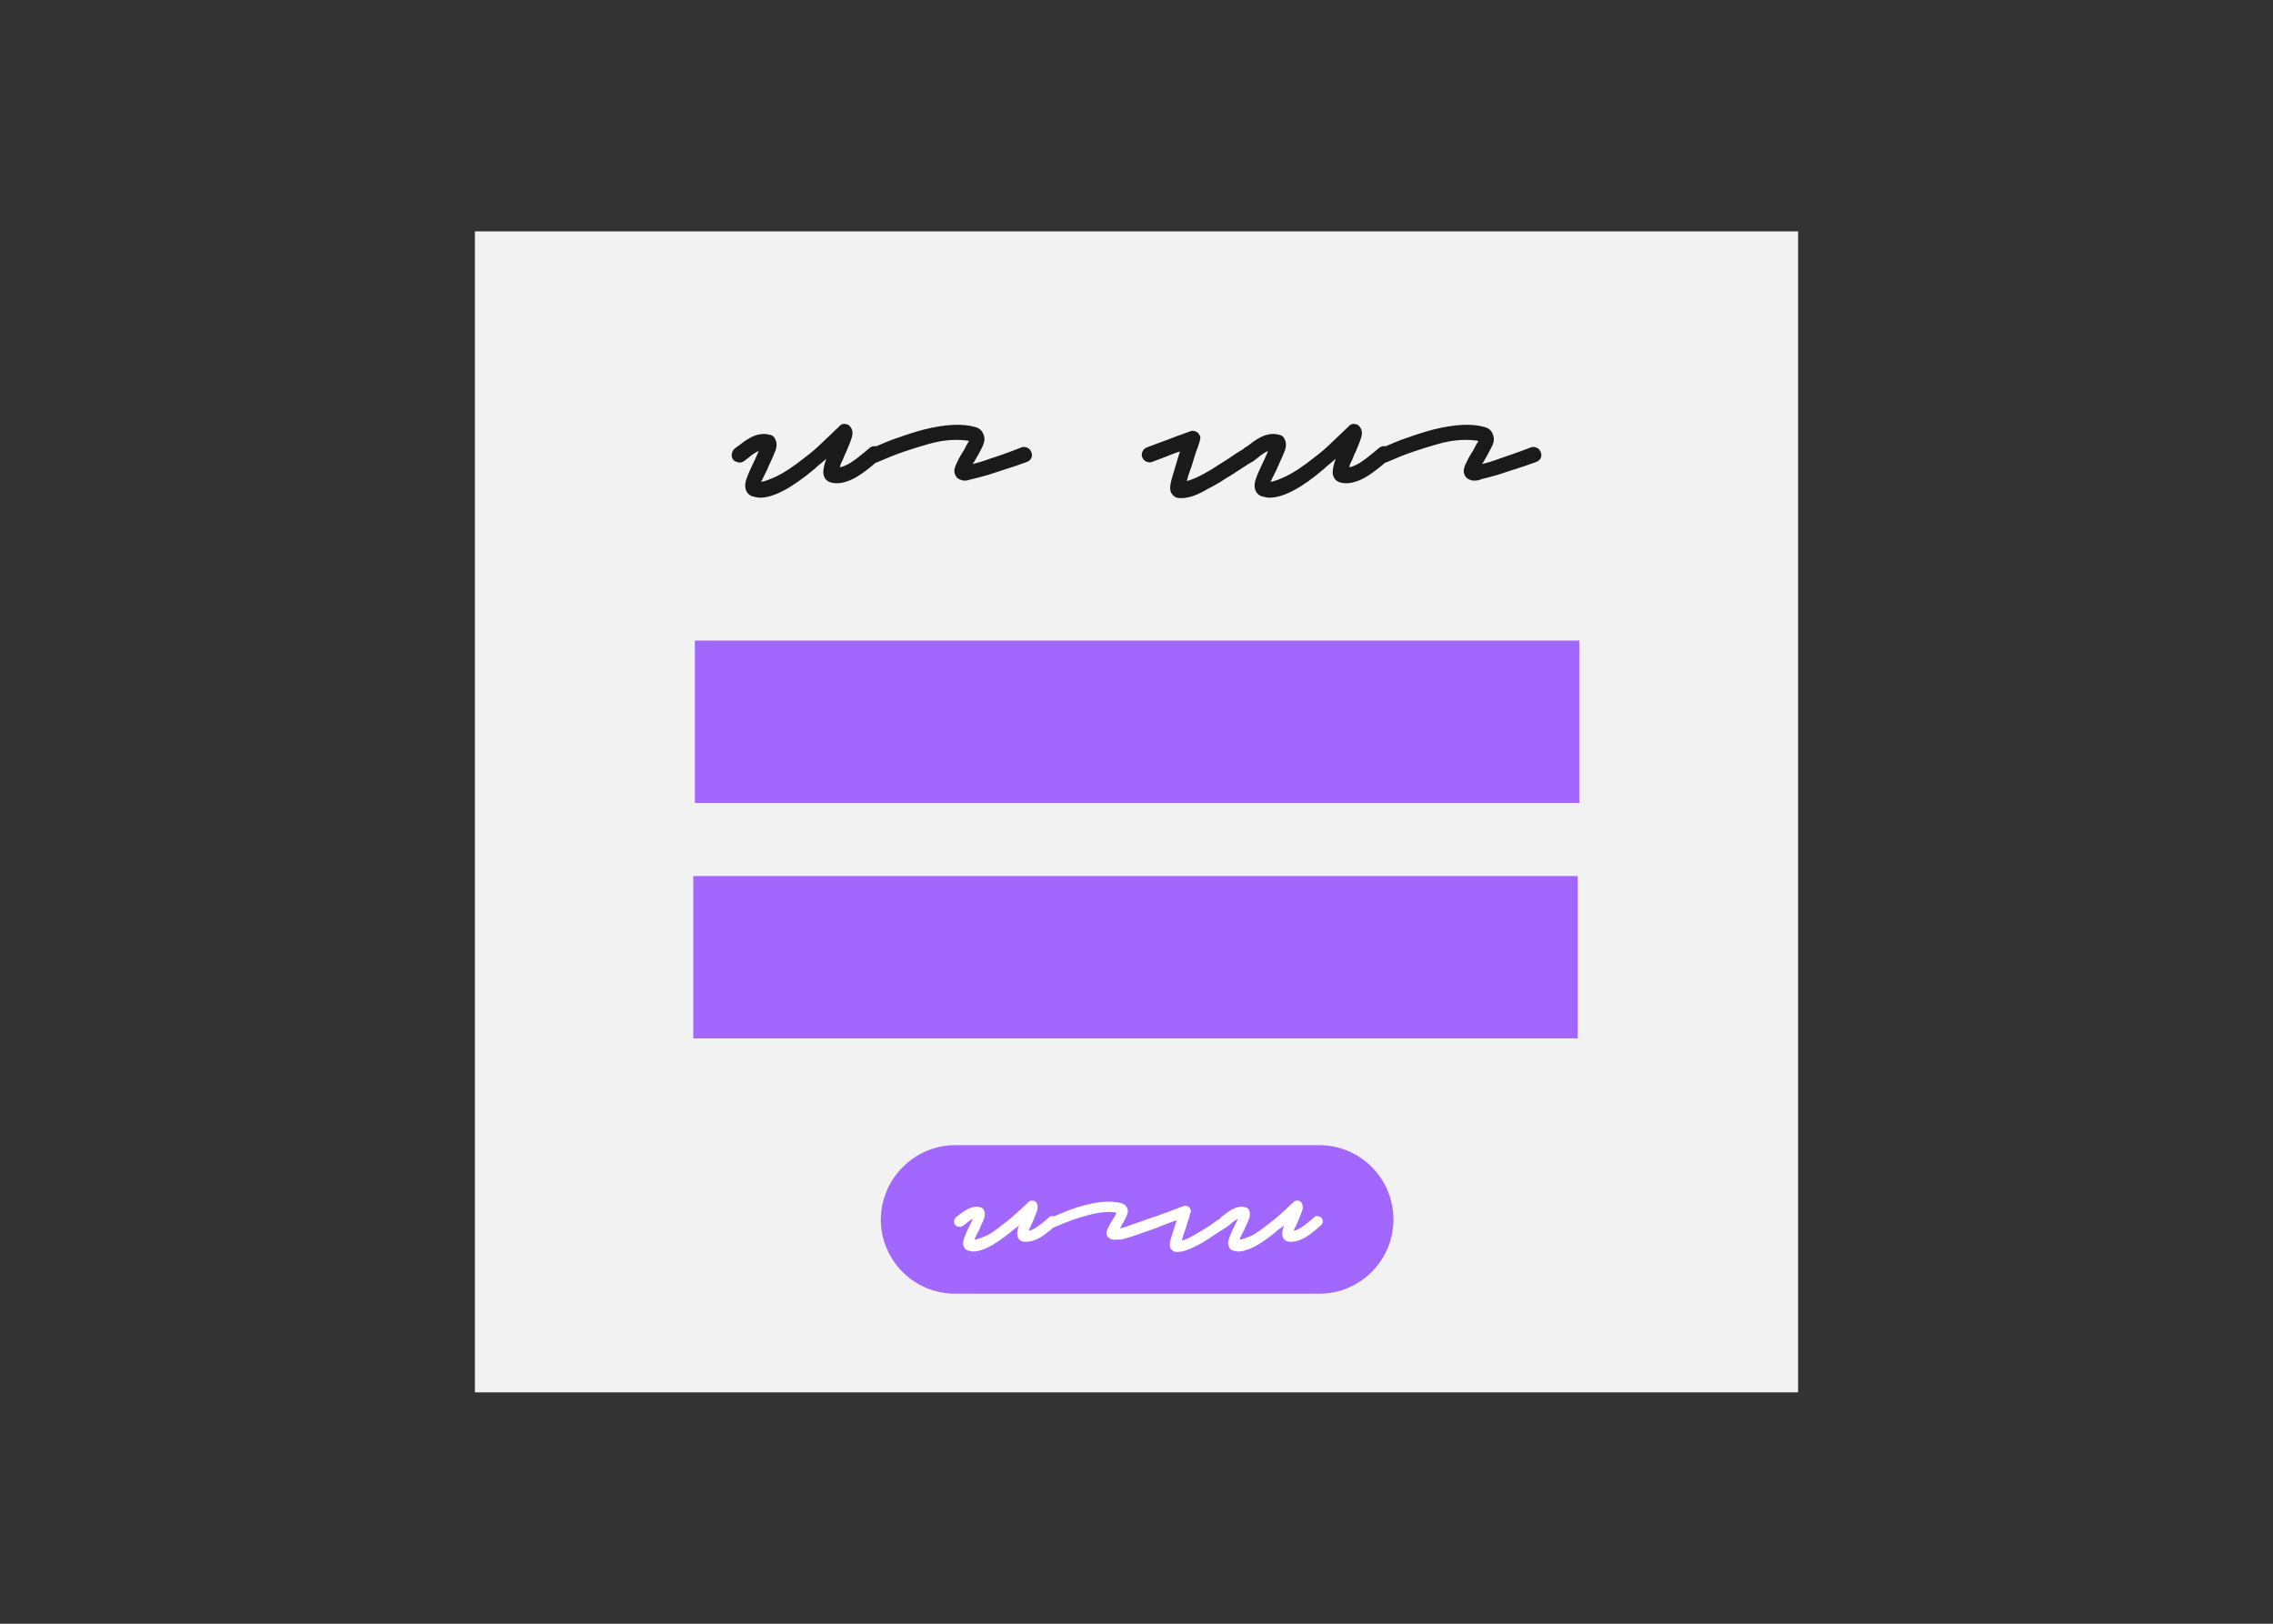 <?xml version="1.0" encoding="utf-8"?>
<svg xmlns="http://www.w3.org/2000/svg" version="1.1" width="700" height="500" viewBox="0 0 700 500"><rect x="0" y="0" width="700" height="500" fill="#333333" stroke="none"/><svg xmlns:xlink="http://www.w3.org/1999/xlink" version="1.1" id="Ebene_1" x="-25" y="0" viewBox="0 0 600 400" style="enable-background:new 0 0 600 400;" xml:space="preserve" width="750" height="500">
<style type="text/css">
	.st0{fill:#F2F2F2;}
	.st1{fill:#A167FF;}
	.st2{enable-background:new    ;}
	.st3{fill:#1A1A1A;}
	.st4{fill:#FFFFFF;}
</style>
<rect x="137" y="57" class="st0" width="326" height="286"/>
<g>
	<rect x="191.2" y="157.8" class="st1" width="217.9" height="40"/>
	<rect x="190.8" y="215.8" class="st1" width="217.9" height="40"/>
	<g class="st2">
		<path class="st3" d="M207.3,122.6c-0.3,0-0.6,0-0.9-0.1c-0.3-0.1-0.6-0.1-0.9-0.2c-0.8-0.2-1.3-0.7-1.6-1.3c-0.4-0.8-0.4-1.9,0-3    c0.4-1.2,1.1-2.7,2-4.6c0.2-0.3,0.3-0.7,0.5-1.1c0.2-0.4,0.4-0.8,0.5-1.2c-0.5,0.2-1.1,0.6-1.7,1c-0.6,0.5-1.2,1-1.9,1.5    c-0.4,0.3-0.9,0.4-1.4,0.3c-0.5-0.1-1-0.3-1.3-0.7c-0.3-0.4-0.4-0.9-0.3-1.4s0.3-0.9,0.7-1.3c0.6-0.4,1.2-0.9,1.9-1.4    c0.6-0.5,1.3-0.9,2-1.3c1.7-0.9,3.3-1.1,4.7-0.7c0.7,0.1,1.2,0.5,1.5,1.3c0.3,0.7,0.3,1.5,0,2.5c-0.4,1-1,2.4-1.8,4.1    c-0.2,0.5-0.4,1-0.7,1.5c-0.2,0.5-0.5,1-0.7,1.4c0,0.2-0.1,0.3-0.2,0.4s-0.1,0.3-0.2,0.4c0.9-0.1,2.2-0.6,3.9-1.4    c1.7-0.8,4-2.3,6.9-4.6c1.6-1.2,3-2.4,4.2-3.6c1.3-1.2,2.6-2.5,4.2-4c0.5-0.6,1.1-0.8,1.8-0.6c0.3,0,0.6,0.2,0.8,0.4    c0.2,0.2,0.4,0.5,0.5,0.7c0.3,0.6,0.3,1.3,0.1,2c-0.2,0.8-0.7,2-1.4,3.7c-0.3,0.5-0.5,1.1-0.7,1.6c-0.2,0.5-0.5,1-0.7,1.5    c0,0.2-0.1,0.3-0.1,0.4c0,0.1-0.1,0.2-0.1,0.3c0.8-0.1,1.6-0.5,2.5-1c0.9-0.6,1.8-1.2,2.6-1.9c0.9-0.7,1.6-1.3,2.2-1.8    c0.4-0.4,0.9-0.5,1.4-0.5c0.5,0,0.9,0.3,1.3,0.6c0.3,0.4,0.5,0.9,0.5,1.4c0,0.5-0.2,0.9-0.7,1.3c-1.3,1.1-2.6,2.2-4,3.2    c-1.4,1-2.7,1.8-4.1,2.2c-1.4,0.5-2.7,0.6-4.1,0.2c-0.7-0.3-1.2-0.7-1.4-1.3c-0.3-0.6-0.3-1.2-0.2-1.9c0.1-0.7,0.3-1.6,0.7-2.6    c-0.5,0.4-0.9,0.8-1.4,1.2c-0.5,0.4-1,0.8-1.5,1.3C215,120.3,210.5,122.6,207.3,122.6z"/>
		<path class="st3" d="M257.8,118.4c-0.3,0-0.6,0-0.8-0.1c-0.8-0.2-1.4-0.6-1.7-1.4c-0.3-0.7-0.2-1.5,0.2-2.4c0.4-0.9,0.9-1.9,1.6-3    c0.3-0.4,0.5-0.8,0.7-1.2c0.2-0.4,0.4-0.8,0.6-1.1c0.1-0.1,0.1-0.2,0.2-0.3c0-0.1,0.1-0.2,0.1-0.3c-1.3-0.2-2.7-0.3-4.4-0.2    c-1.7,0.1-3.5,0.4-5.6,1c-1.8,0.5-3.7,1.1-5.8,1.8c-2.1,0.7-4.3,1.6-6.6,2.6c-0.5,0.2-0.9,0.2-1.4,0c-0.5-0.2-0.8-0.5-1-0.9    c-0.3-0.5-0.3-1-0.1-1.5c0.2-0.5,0.5-0.9,1-1c2.3-1,4.6-2,6.8-2.7c2.2-0.8,4.2-1.4,6.1-1.9c5.2-1.3,9.4-1.5,12.6-0.6    c1,0.3,1.6,0.8,2,1.8c0.4,0.9,0.3,1.9-0.3,3.1c-0.5,1.1-1.2,2.3-1.9,3.5c0,0.1-0.1,0.2-0.2,0.3c-0.1,0.1-0.2,0.3-0.3,0.4    c1-0.2,2.4-0.6,4.3-1.3c1.9-0.6,4.5-1.5,7.8-2.8c0.5-0.2,0.9-0.1,1.4,0.1c0.5,0.2,0.8,0.6,1,1.1c0.2,0.5,0.2,0.9,0,1.4    c-0.2,0.5-0.6,0.8-1.1,1c-1.9,0.7-3.7,1.3-5.3,1.8c-1.6,0.5-3,1-4.3,1.4c-1.7,0.5-3,0.8-3.8,1S258.2,118.4,257.8,118.4z"/>
		<path class="st3" d="M311.2,122.7c-0.2,0-0.4,0-0.6,0c-0.2,0-0.4-0.1-0.7-0.1c-0.5-0.2-0.9-0.5-1.3-1.1c-0.2-0.3-0.3-0.8-0.3-1.4    s0.2-1.6,0.6-2.9c0.4-1.3,1-3.3,1.8-6c-0.9,0.3-2,0.7-3.2,1.2c-1.2,0.5-2.4,0.9-3.7,1.4c-0.5,0.2-0.9,0.1-1.4-0.1    c-0.5-0.2-0.8-0.6-1-1.1c-0.2-0.5-0.1-0.9,0.1-1.4c0.2-0.5,0.6-0.8,1.1-1c1.8-0.7,3.5-1.3,5.1-1.9s3.4-1.3,5.4-2    c0.4-0.2,0.8-0.2,1.2-0.1c0.5,0.1,0.9,0.4,1.2,0.9c0.2,0.4,0.3,0.7,0.2,1c-0.1,0.3-0.1,0.6-0.2,0.9c-0.1,0.2-0.1,0.3-0.2,0.5    c0,0.2-0.1,0.4-0.2,0.7c-0.3,0.7-0.6,1.6-0.9,2.6c-0.3,1-0.6,2.1-1,3.1c-0.2,0.6-0.4,1.1-0.5,1.5s-0.2,0.8-0.3,1.1    c0.8-0.2,1.9-0.6,3.5-1.4c1.3-0.7,2.7-1.5,4.2-2.5c1.5-0.9,3-1.9,4.6-3c0.3-0.2,0.7-0.4,1-0.6c0.4-0.2,0.7-0.4,1-0.7    c0.5-0.3,1-0.4,1.5-0.3c0.5,0.1,0.9,0.4,1.2,0.8c0.3,0.4,0.4,0.9,0.3,1.4c-0.1,0.5-0.4,0.9-0.8,1.2c-0.3,0.3-0.7,0.5-1,0.7    c-0.4,0.2-0.7,0.5-1.1,0.7c-1.6,1-3.1,2.1-4.7,3c-1.5,1-2.9,1.8-4.3,2.5C315,122,312.8,122.7,311.2,122.7z"/>
		<path class="st3" d="M332.8,122.6c-0.3,0-0.6,0-0.9-0.1c-0.3-0.1-0.6-0.1-0.9-0.2c-0.8-0.2-1.3-0.7-1.6-1.3c-0.4-0.8-0.4-1.9,0-3    c0.4-1.2,1.1-2.7,2-4.6c0.2-0.3,0.3-0.7,0.5-1.1c0.2-0.4,0.4-0.8,0.5-1.2c-0.5,0.2-1.1,0.6-1.7,1c-0.6,0.5-1.2,1-1.9,1.5    c-0.4,0.3-0.9,0.4-1.4,0.3s-1-0.3-1.3-0.7c-0.3-0.4-0.4-0.9-0.3-1.4c0.1-0.5,0.3-0.9,0.7-1.3c0.6-0.4,1.2-0.9,1.9-1.4    c0.6-0.5,1.3-0.9,2-1.3c1.7-0.9,3.3-1.1,4.7-0.7c0.7,0.1,1.2,0.5,1.5,1.3c0.3,0.7,0.3,1.5,0,2.5c-0.4,1-1,2.4-1.8,4.1    c-0.2,0.5-0.4,1-0.7,1.5c-0.2,0.5-0.5,1-0.7,1.4c0,0.2-0.1,0.3-0.2,0.4c-0.1,0.1-0.1,0.3-0.2,0.4c0.9-0.1,2.2-0.6,3.9-1.4    c1.7-0.8,4-2.3,6.9-4.6c1.6-1.2,3-2.4,4.2-3.6c1.3-1.2,2.6-2.5,4.2-4c0.5-0.6,1.1-0.8,1.8-0.6c0.3,0,0.6,0.2,0.8,0.4    s0.4,0.5,0.5,0.7c0.3,0.6,0.3,1.3,0.1,2c-0.2,0.8-0.7,2-1.4,3.7c-0.3,0.5-0.5,1.1-0.7,1.6c-0.2,0.5-0.5,1-0.7,1.5    c0,0.2-0.1,0.3-0.1,0.4c0,0.1-0.1,0.2-0.1,0.3c0.8-0.1,1.6-0.5,2.5-1c0.9-0.6,1.8-1.2,2.6-1.9c0.9-0.7,1.6-1.3,2.2-1.8    c0.4-0.4,0.9-0.5,1.4-0.5c0.5,0,0.9,0.3,1.3,0.6c0.3,0.4,0.5,0.9,0.5,1.4c0,0.5-0.2,0.9-0.7,1.3c-1.3,1.1-2.6,2.2-4,3.2    c-1.4,1-2.7,1.8-4.1,2.2c-1.4,0.5-2.7,0.6-4.1,0.2c-0.7-0.3-1.2-0.7-1.4-1.3c-0.3-0.6-0.3-1.2-0.2-1.9c0.1-0.7,0.3-1.6,0.7-2.6    c-0.5,0.4-0.9,0.8-1.4,1.2c-0.5,0.4-1,0.8-1.5,1.3C340.6,120.3,336.1,122.6,332.8,122.6z"/>
		<path class="st3" d="M383.3,118.4c-0.3,0-0.6,0-0.8-0.1c-0.8-0.2-1.4-0.6-1.7-1.4c-0.3-0.7-0.2-1.5,0.2-2.4c0.4-0.9,0.9-1.9,1.6-3    c0.3-0.4,0.5-0.8,0.7-1.2c0.2-0.4,0.4-0.8,0.6-1.1c0.1-0.1,0.1-0.2,0.2-0.3c0-0.1,0.1-0.2,0.1-0.3c-1.3-0.2-2.7-0.3-4.4-0.2    c-1.7,0.1-3.5,0.4-5.6,1c-1.8,0.5-3.7,1.1-5.8,1.8c-2.1,0.7-4.3,1.6-6.6,2.6c-0.5,0.2-0.9,0.2-1.4,0c-0.5-0.2-0.8-0.5-1-0.9    c-0.3-0.5-0.3-1-0.1-1.5c0.2-0.5,0.5-0.9,1-1c2.3-1,4.6-2,6.8-2.7c2.2-0.8,4.2-1.4,6.1-1.9c5.2-1.3,9.4-1.5,12.6-0.6    c1,0.3,1.6,0.8,2,1.8s0.3,1.9-0.3,3.1s-1.2,2.3-1.9,3.5c0,0.1-0.1,0.2-0.2,0.3c-0.1,0.1-0.2,0.3-0.3,0.4c1-0.2,2.4-0.6,4.3-1.3    s4.5-1.5,7.8-2.8c0.5-0.2,0.9-0.1,1.4,0.1c0.5,0.2,0.8,0.6,1,1.1c0.2,0.5,0.2,0.9,0,1.4c-0.2,0.5-0.6,0.8-1.1,1    c-1.9,0.7-3.7,1.3-5.3,1.8c-1.6,0.5-3,1-4.3,1.4c-1.7,0.5-3,0.8-3.8,1C384.5,118.3,383.8,118.4,383.3,118.4z"/>
	</g>
	<g>
		<path class="st1" d="M255.4,282.1H345c10.1,0,18.3,8.2,18.3,18.3l0,0c0,10.1-8.2,18.3-18.3,18.3h-89.7c-10.1,0-18.3-8.2-18.3-18.3    l0,0C237.1,290.3,245.3,282.1,255.4,282.1z"/>
		<g class="st2">
			<path class="st4" d="M259.8,308.3c-0.2,0-0.4,0-0.6-0.1c-0.2,0-0.4-0.1-0.6-0.1c-0.5-0.1-0.9-0.4-1.1-0.9c-0.3-0.6-0.3-1.3,0-2.1     c0.3-0.8,0.7-1.9,1.4-3.2c0.1-0.2,0.2-0.5,0.4-0.8c0.1-0.3,0.3-0.6,0.4-0.8c-0.4,0.1-0.8,0.4-1.2,0.7c-0.4,0.3-0.8,0.7-1.3,1     c-0.3,0.2-0.6,0.3-1,0.2c-0.4,0-0.7-0.2-0.9-0.5c-0.2-0.3-0.3-0.6-0.2-1c0-0.3,0.2-0.6,0.5-0.9c0.4-0.3,0.8-0.6,1.3-1     c0.4-0.3,0.9-0.6,1.4-0.9c1.2-0.6,2.3-0.8,3.2-0.5c0.5,0.1,0.8,0.4,1,0.9c0.2,0.5,0.2,1,0,1.7c-0.2,0.7-0.7,1.6-1.2,2.8     c-0.1,0.3-0.3,0.7-0.5,1c-0.2,0.3-0.3,0.7-0.5,1c0,0.1-0.1,0.2-0.1,0.3c0,0.1-0.1,0.2-0.1,0.3c0.6-0.1,1.5-0.4,2.7-0.9     c1.2-0.5,2.7-1.6,4.7-3.2c1.1-0.8,2-1.6,2.9-2.4c0.9-0.8,1.8-1.7,2.9-2.7c0.3-0.4,0.8-0.5,1.3-0.4c0.2,0,0.4,0.1,0.6,0.3     c0.1,0.2,0.3,0.3,0.3,0.5c0.2,0.4,0.2,0.9,0.1,1.4c-0.2,0.5-0.5,1.4-1,2.6c-0.2,0.4-0.3,0.7-0.5,1.1c-0.2,0.4-0.3,0.7-0.5,1     c0,0.1-0.1,0.2-0.1,0.3c0,0.1,0,0.1-0.1,0.2c0.5-0.1,1.1-0.3,1.7-0.7c0.6-0.4,1.2-0.8,1.8-1.3c0.6-0.5,1.1-0.9,1.5-1.3     c0.3-0.3,0.6-0.4,1-0.3c0.3,0,0.6,0.2,0.9,0.4c0.2,0.3,0.3,0.6,0.3,1c0,0.3-0.2,0.6-0.5,0.9c-0.9,0.8-1.8,1.5-2.7,2.2     c-0.9,0.7-1.9,1.2-2.8,1.5c-0.9,0.3-1.9,0.4-2.8,0.2c-0.5-0.2-0.8-0.5-1-0.9c-0.2-0.4-0.2-0.8-0.2-1.3c0.1-0.5,0.2-1.1,0.5-1.8     c-0.3,0.3-0.6,0.6-1,0.8c-0.3,0.3-0.7,0.5-1.1,0.9C265.1,306.7,262,308.3,259.8,308.3z"/>
			<path class="st4" d="M294.5,305.4c-0.2,0-0.4,0-0.6-0.1c-0.5-0.1-0.9-0.4-1.2-1c-0.2-0.5-0.1-1,0.2-1.6c0.3-0.6,0.6-1.3,1.1-2     c0.2-0.3,0.3-0.5,0.5-0.8c0.2-0.3,0.3-0.5,0.4-0.8c0.1-0.1,0.1-0.2,0.1-0.2c0-0.1,0.1-0.1,0.1-0.2c-0.9-0.1-1.9-0.2-3-0.1     c-1.1,0.1-2.4,0.3-3.8,0.7c-1.2,0.3-2.6,0.7-4,1.2c-1.4,0.5-2.9,1.1-4.5,1.8c-0.3,0.1-0.6,0.1-1,0c-0.3-0.1-0.5-0.3-0.7-0.6     c-0.2-0.3-0.2-0.7,0-1c0.1-0.4,0.4-0.6,0.7-0.7c1.6-0.7,3.2-1.3,4.6-1.9c1.5-0.5,2.9-1,4.2-1.3c3.5-0.9,6.4-1,8.7-0.4     c0.7,0.2,1.1,0.6,1.4,1.2c0.3,0.6,0.2,1.3-0.2,2.1c-0.4,0.8-0.8,1.6-1.3,2.4c0,0.1-0.1,0.1-0.1,0.2c-0.1,0.1-0.1,0.2-0.2,0.3     c0.7-0.1,1.6-0.4,2.9-0.9c1.3-0.4,3.1-1.1,5.4-1.9c0.3-0.1,0.6-0.1,1,0.1s0.6,0.4,0.7,0.8c0.1,0.3,0.1,0.6,0,1     c-0.1,0.3-0.4,0.6-0.8,0.7c-1.3,0.5-2.5,0.9-3.6,1.3c-1.1,0.4-2.1,0.7-2.9,1c-1.2,0.3-2,0.6-2.6,0.7     C295.3,305.3,294.8,305.4,294.5,305.4z"/>
			<path class="st4" d="M310.2,308.4c-0.1,0-0.3,0-0.4,0c-0.1,0-0.3,0-0.5-0.1c-0.3-0.1-0.6-0.4-0.9-0.7c-0.1-0.2-0.2-0.5-0.2-0.9     s0.1-1.1,0.4-2c0.3-0.9,0.7-2.3,1.3-4.1c-0.6,0.2-1.4,0.5-2.2,0.8c-0.8,0.3-1.7,0.6-2.5,1c-0.3,0.1-0.6,0.1-1-0.1     s-0.6-0.4-0.7-0.8c-0.1-0.3-0.1-0.6,0.1-1c0.2-0.3,0.4-0.6,0.8-0.7c1.2-0.5,2.4-0.9,3.5-1.3c1.1-0.4,2.3-0.9,3.7-1.4     c0.3-0.1,0.6-0.1,0.8,0c0.4,0.1,0.6,0.3,0.8,0.6c0.1,0.3,0.2,0.5,0.2,0.7c0,0.2-0.1,0.4-0.2,0.6c-0.1,0.1-0.1,0.2-0.1,0.4     c0,0.1-0.1,0.3-0.1,0.5c-0.2,0.5-0.4,1.1-0.6,1.8c-0.2,0.7-0.4,1.4-0.7,2.1c-0.1,0.4-0.3,0.7-0.3,1c-0.1,0.3-0.2,0.5-0.2,0.8     c0.5-0.1,1.3-0.4,2.4-1c0.9-0.5,1.8-1.1,2.9-1.7c1-0.6,2.1-1.3,3.1-2.1c0.2-0.1,0.5-0.3,0.7-0.4c0.2-0.1,0.5-0.3,0.7-0.5     c0.3-0.2,0.7-0.3,1-0.2c0.4,0.1,0.6,0.3,0.8,0.6c0.2,0.3,0.3,0.6,0.2,1c-0.1,0.3-0.3,0.6-0.6,0.8c-0.2,0.2-0.5,0.3-0.7,0.5     c-0.2,0.2-0.5,0.3-0.8,0.5c-1.1,0.7-2.2,1.4-3.2,2.1c-1,0.7-2,1.2-2.9,1.7C312.8,307.9,311.3,308.4,310.2,308.4z"/>
			<path class="st4" d="M325.1,308.3c-0.2,0-0.4,0-0.6-0.1c-0.2,0-0.4-0.1-0.6-0.1c-0.5-0.1-0.9-0.4-1.1-0.9c-0.3-0.6-0.3-1.3,0-2.1     c0.3-0.8,0.7-1.9,1.4-3.2c0.1-0.2,0.2-0.5,0.4-0.8c0.1-0.3,0.3-0.6,0.4-0.8c-0.4,0.1-0.8,0.4-1.2,0.7c-0.4,0.3-0.8,0.7-1.3,1     c-0.3,0.2-0.6,0.3-1,0.2s-0.7-0.2-0.9-0.5c-0.2-0.3-0.3-0.6-0.2-1c0-0.3,0.2-0.6,0.5-0.9c0.4-0.3,0.8-0.6,1.3-1s0.9-0.6,1.4-0.9     c1.2-0.6,2.3-0.8,3.2-0.5c0.5,0.1,0.8,0.4,1,0.9c0.2,0.5,0.2,1,0,1.7c-0.2,0.7-0.7,1.6-1.2,2.8c-0.1,0.3-0.3,0.7-0.5,1     c-0.2,0.3-0.3,0.7-0.5,1c0,0.1-0.1,0.2-0.1,0.3c0,0.1-0.1,0.2-0.1,0.3c0.6-0.1,1.5-0.4,2.7-0.9c1.2-0.5,2.7-1.6,4.7-3.2     c1.1-0.8,2-1.6,2.9-2.4c0.9-0.8,1.8-1.7,2.9-2.7c0.3-0.4,0.8-0.5,1.3-0.4c0.2,0,0.4,0.1,0.6,0.3c0.1,0.2,0.3,0.3,0.3,0.5     c0.2,0.4,0.2,0.9,0.1,1.4c-0.2,0.5-0.5,1.4-1,2.6c-0.2,0.4-0.3,0.7-0.5,1.1s-0.3,0.7-0.5,1c0,0.1-0.1,0.2-0.1,0.3     c0,0.1,0,0.1-0.1,0.2c0.5-0.1,1.1-0.3,1.7-0.7s1.2-0.8,1.8-1.3c0.6-0.5,1.1-0.9,1.5-1.3c0.3-0.3,0.6-0.4,1-0.3     c0.3,0,0.6,0.2,0.9,0.4c0.2,0.3,0.3,0.6,0.3,1c0,0.3-0.2,0.6-0.5,0.9c-0.9,0.8-1.8,1.5-2.7,2.2s-1.9,1.2-2.8,1.5     s-1.9,0.4-2.8,0.2c-0.5-0.2-0.8-0.5-1-0.9c-0.2-0.4-0.2-0.8-0.2-1.3c0.1-0.5,0.2-1.1,0.5-1.8c-0.3,0.3-0.6,0.6-1,0.8     s-0.7,0.5-1.1,0.9C330.4,306.7,327.3,308.3,325.1,308.3z"/>
		</g>
	</g>
</g>
</svg></svg>

